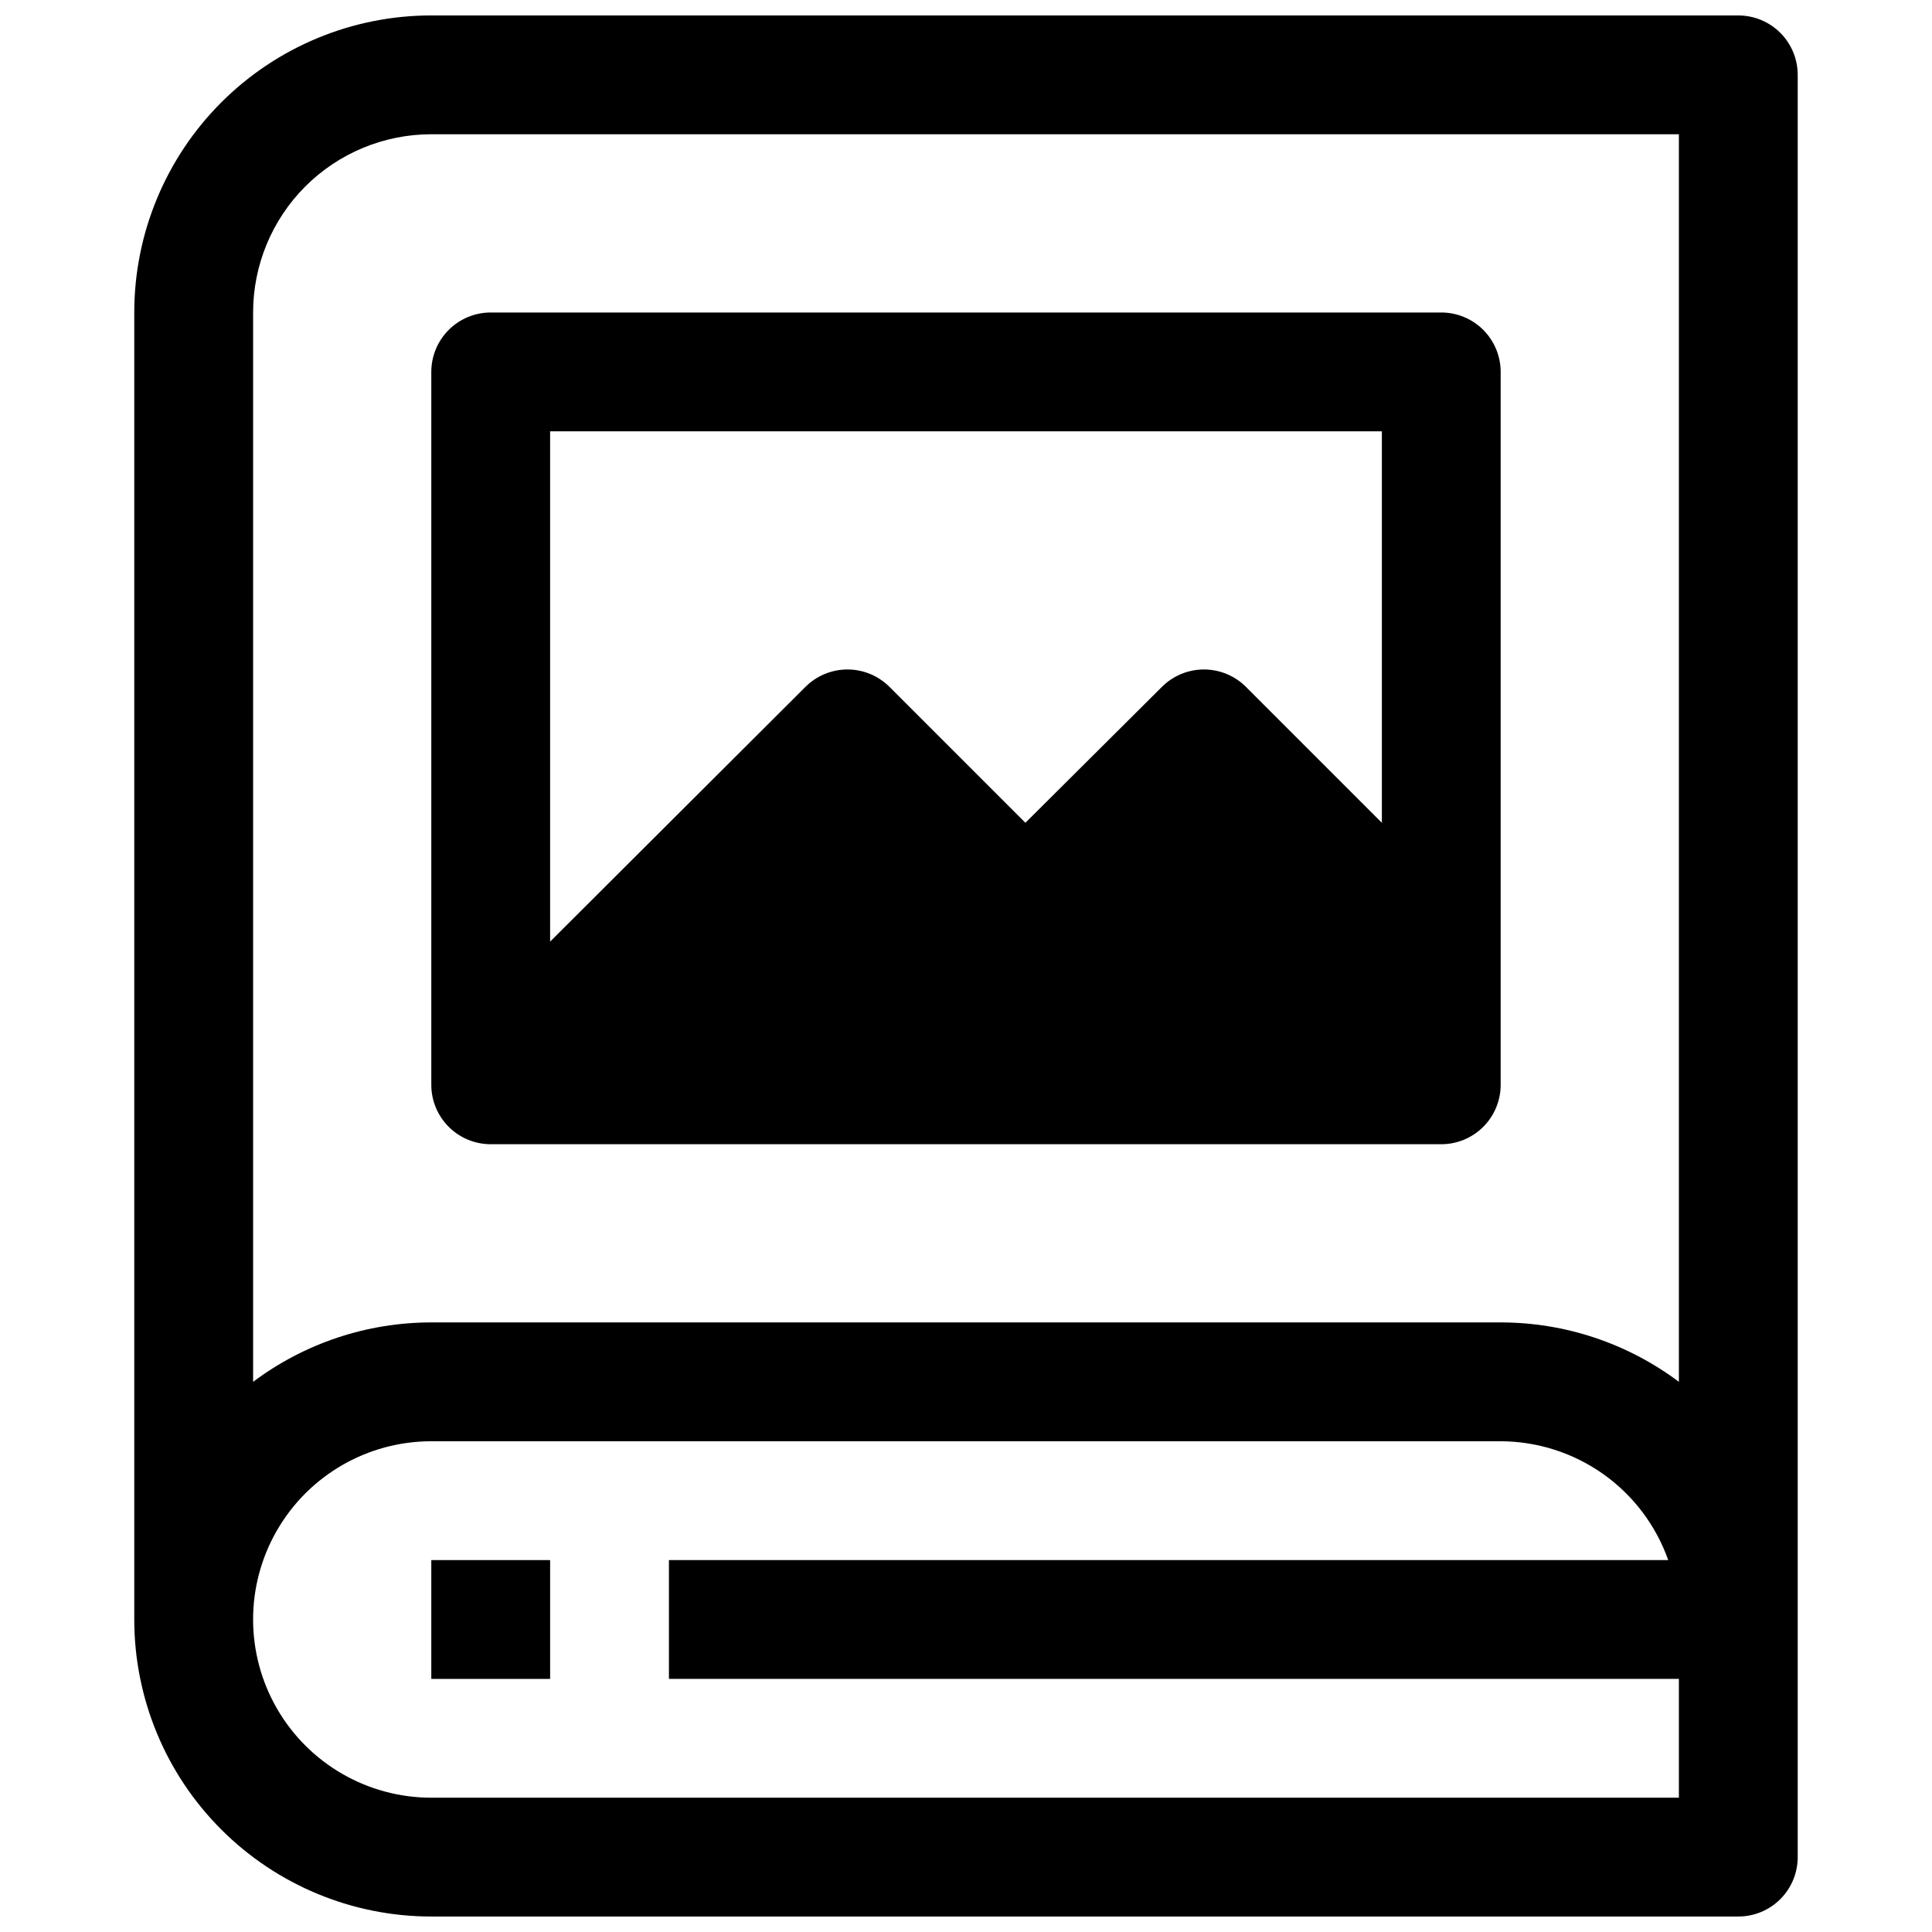 <?xml version="1.0" encoding="UTF-8"?>
<!-- Uploaded to: SVG Repo, www.svgrepo.com, Generator: SVG Repo Mixer Tools -->
<svg width="800px" height="800px" version="1.1" viewBox="144 144 512 512" xmlns="http://www.w3.org/2000/svg">
 <defs>
  <clipPath id="a">
   <path d="m179 148.09h442v503.81h-442z"/>
  </clipPath>
 </defs>
 <g clip-path="url(#a)">
  <path d="m604.67 148.09h-346.37c-20.875 0-40.898 8.293-55.664 23.055-14.762 14.766-23.055 34.789-23.055 55.664v346.37c0 20.879 8.293 40.898 23.055 55.664 14.766 14.762 34.789 23.055 55.664 23.055h346.37c4.176 0 8.18-1.656 11.133-4.609 2.953-2.953 4.609-6.957 4.609-11.133v-472.32c0-4.172-1.656-8.18-4.609-11.133-2.953-2.949-6.957-4.609-11.133-4.609zm-15.746 472.32h-330.62c-16.875 0-32.465-9-40.902-23.613-8.438-14.617-8.438-32.621 0-47.234 8.438-14.613 24.027-23.617 40.902-23.617h283.39c9.746 0.027 19.242 3.07 27.191 8.707s13.957 13.594 17.207 22.781h-264.82v31.488h267.65zm0-110.21c-13.625-10.219-30.199-15.746-47.23-15.746h-283.39c-17.031 0-33.605 5.527-47.23 15.746v-283.39c0-12.523 4.977-24.539 13.832-33.398 8.859-8.855 20.871-13.832 33.398-13.832h330.62z"/>
 </g>
 <path d="m258.3 557.44h31.488v31.488h-31.488z"/>
 <path d="m258.3 431.49c0 4.176 1.66 8.18 4.613 11.133 2.953 2.949 6.957 4.609 11.133 4.609h251.9c4.176 0 8.184-1.66 11.133-4.609 2.953-2.953 4.613-6.957 4.613-11.133v-188.93c0-4.176-1.66-8.18-4.613-11.133-2.949-2.953-6.957-4.613-11.133-4.613h-251.9c-4.176 0-8.18 1.66-11.133 4.613-2.953 2.953-4.613 6.957-4.613 11.133zm31.488-173.19h220.42v103.75l-36.055-36.055c-2.949-2.93-6.941-4.578-11.098-4.578-4.16 0-8.152 1.648-11.102 4.578l-36.211 36.055-36.055-36.055c-2.949-2.93-6.938-4.578-11.098-4.578s-8.152 1.648-11.102 4.578l-67.699 67.543z"/>
</svg>